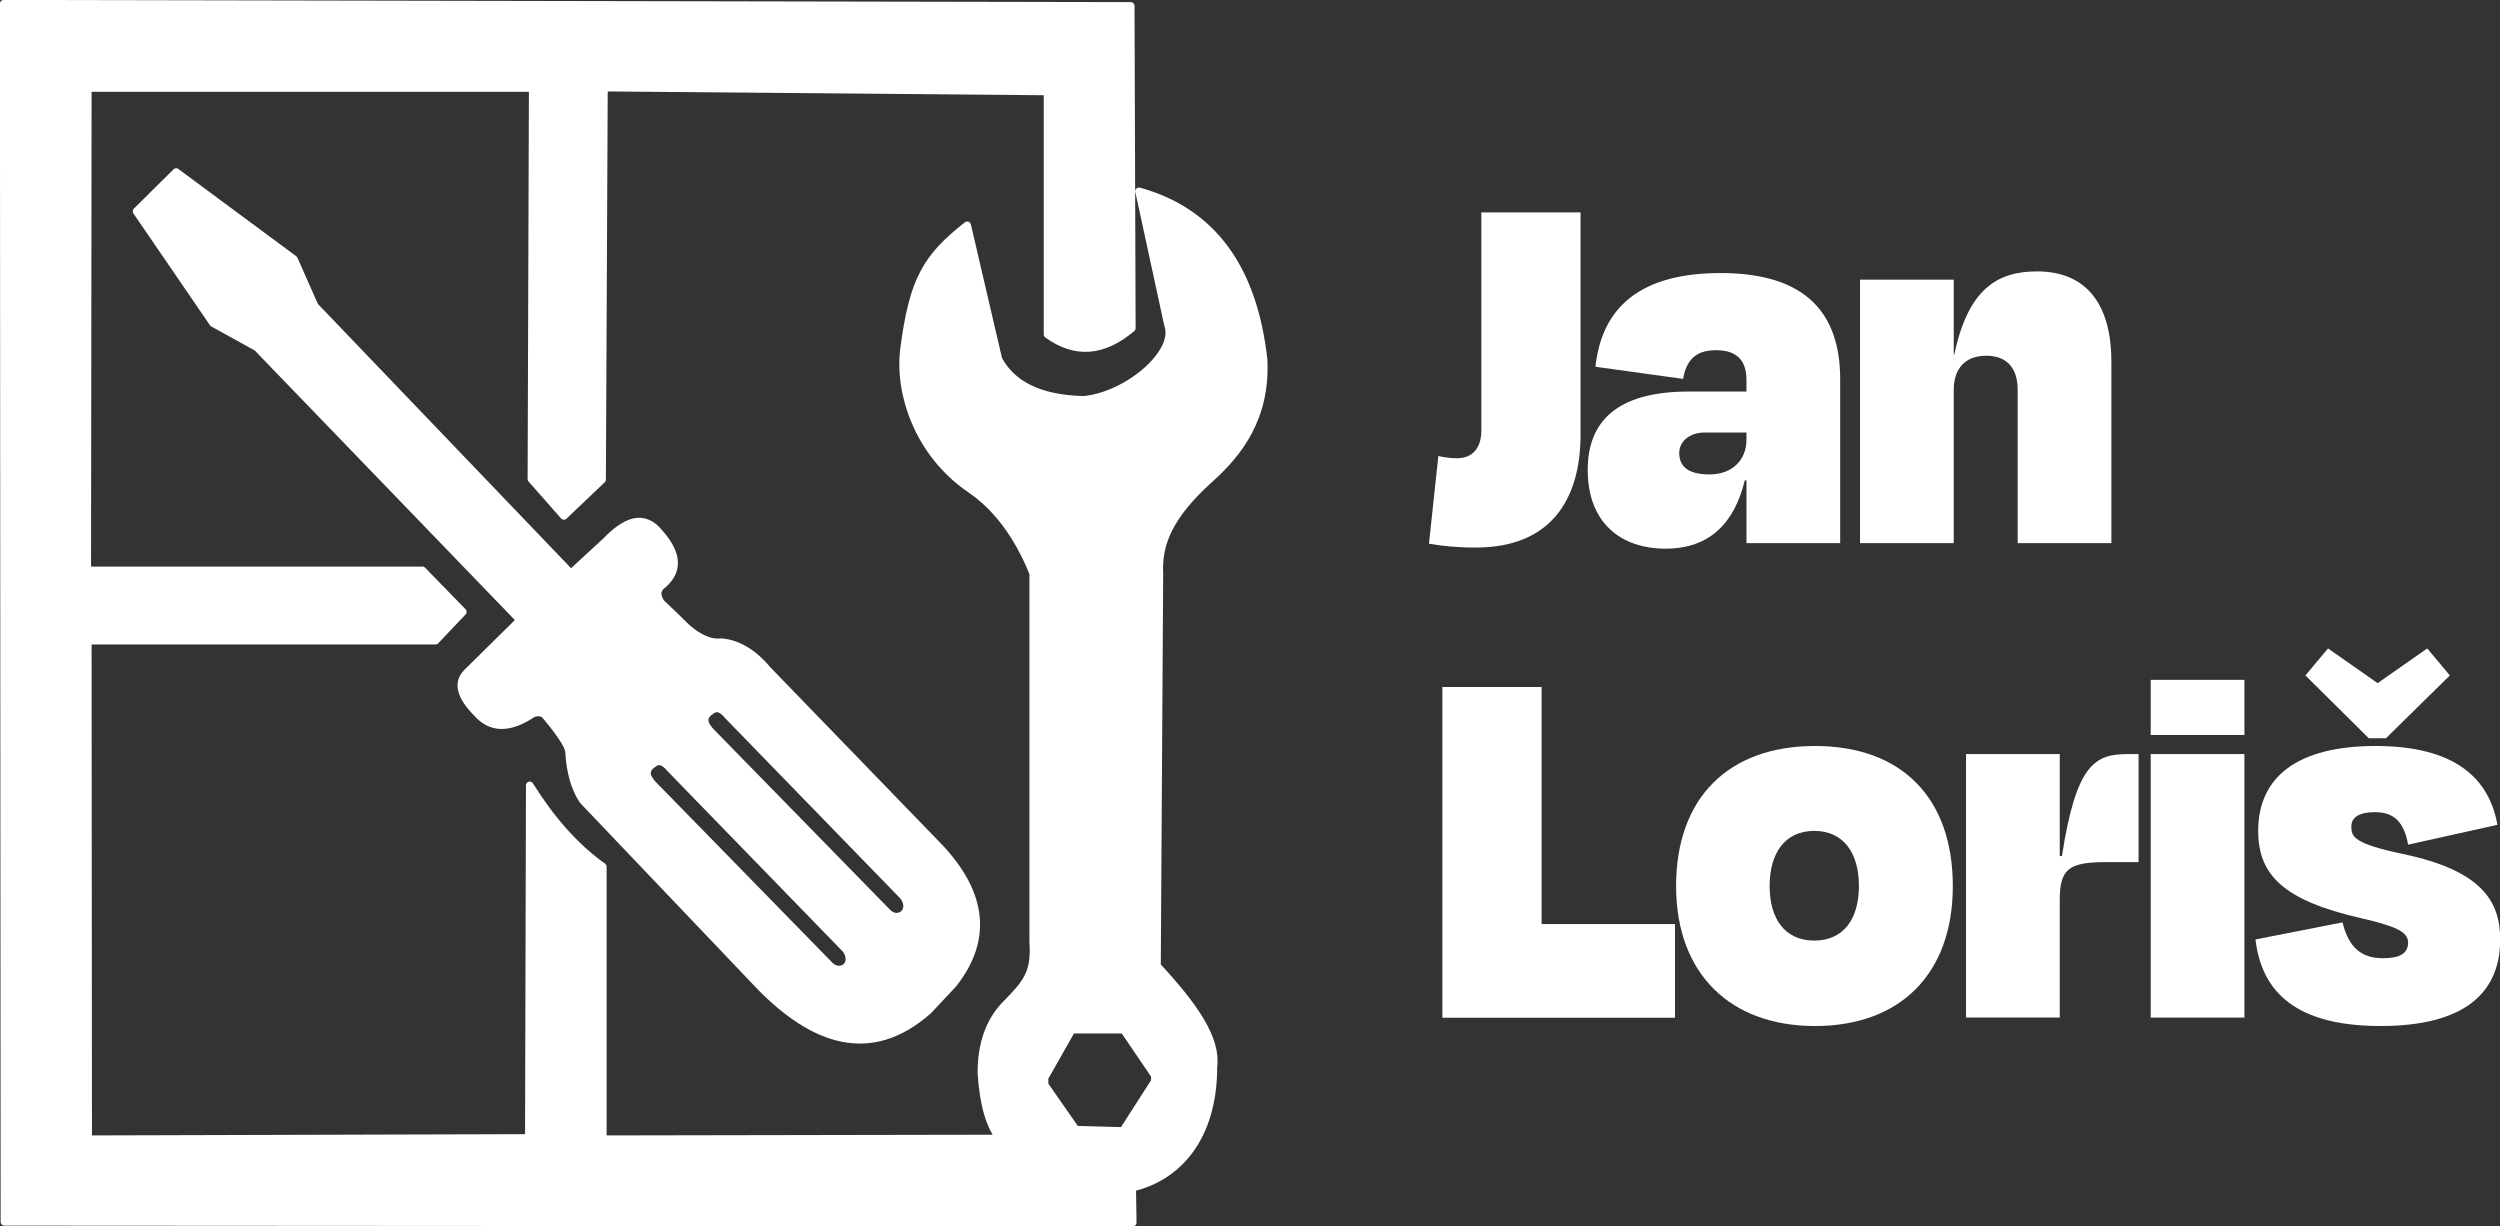<?xml version="1.0" encoding="UTF-8"?>
<svg id="Layer_1" data-name="Layer 1" xmlns="http://www.w3.org/2000/svg" viewBox="0 0 136.06 66.75">
  <rect x="0" y="0" width="136.06" height="66.75" fill="#333333" stroke="none"/>
  <defs>
    <style>
      .cls-1, .cls-2 {
        fill: #fff;
      }

      .cls-2 {
        fill-rule: evenodd;
        stroke: #fff;
        stroke-linecap: round;
        stroke-linejoin: round;
        stroke-width: .41px;
      }

      .cls-3 {
        isolation: isolate;
      }
    </style>
  </defs>
  <g>
    <path id="Cast1" class="cls-2" d="M.2.2l61.34.12.06,17.54c-1.57,1.33-3.09,1.43-4.59.34V4.98l-24.14-.21-.1,21.33-2.08,1.98-1.77-2.01.07-21.28H4.78l-.03,26.25h18.24l2.2,2.26-1.49,1.57H4.78l.02,27.13,23.98-.07.05-19.19c1.12,1.79,2.41,3.31,3.98,4.43v14.83l21.59-.04c-.49-.67-.87-1.7-.99-3.57,0-1.53.41-2.79,1.33-3.73,1.17-1.19,1.6-1.72,1.49-3.4v-20.06c-.85-2.1-2-3.61-3.42-4.58-2.87-1.96-3.91-5.26-3.61-7.62.49-3.8,1.24-5.01,3.44-6.74l1.7,7.3c.73,1.35,2.2,2.15,4.66,2.2,2.42-.25,5.1-2.58,4.57-4.06l-1.58-7.29c3.99,1.11,6.23,4.19,6.78,9.16.16,3.18-1.38,5.11-2.93,6.5-2.26,2.03-2.82,3.58-2.74,5.14l-.13,21.36c2.01,2.17,3.27,3.96,3.07,5.49,0,3.89-1.97,6.01-4.42,6.58l.03,1.9-61.41-.04L.2.2ZM58.33,56.04l-1.48,2.61v.39l1.7,2.44,2.57.07,1.73-2.7v-.32l-1.69-2.49s-2.83,0-2.83,0Z"/>
    <path id="Sroubovak" class="cls-2" d="M9.61,9.38l6.39,4.73,1.13,2.55,13.94,14.55,1.9-1.75c1.02-1.05,2.02-1.56,2.92-.46.89,1.01,1.14,1.96.22,2.79-.43.3-.36.65-.15,1l1.07,1.03c1.24,1.31,2.13,1.13,2.13,1.13,0,0,1.3-.09,2.6,1.49l9.4,9.71c2.32,2.49,2.64,4.96.72,7.4l-1.35,1.44c-3.19,2.83-6.3,1.58-9.08-1.22l-9.69-10.17s-.69-.8-.79-2.68c-.03-.55-1.32-2.02-1.32-2.02-.23-.2-.6-.14-.81.04-1.17.73-2.13.72-2.88-.13-.86-.87-1.12-1.62-.55-2.2l2.9-2.86-14.32-14.84-2.39-1.32-4.17-6.09,2.16-2.14.02.02ZM35.65,42.81l9.45,9.67c.6.69,1.53.03.94-.81l-9.58-9.86c-.31-.38-.63-.5-.94-.22-.44.3-.42.69.13,1.22ZM38.79,39.93l9.45,9.67c.59.69,1.53.03.94-.81l-9.58-9.86c-.31-.38-.63-.5-.94-.22-.44.3-.42.69.13,1.22Z"/>
  </g>
  <g>
    <g class="cls-3">
      <path class="cls-1" d="M80.62,11.56h5.4v12.09c0,3.57-1.65,6.15-5.7,6.15-1.05,0-1.86-.09-2.55-.21l.51-4.77c.42.09.72.12,1.02.12.9,0,1.32-.63,1.32-1.5v-11.88Z"/>
      <path class="cls-1" d="M95.05,26.14h-.09c-.57,2.34-1.92,3.72-4.32,3.72s-4.23-1.38-4.23-4.29c0-2.58,1.53-4.26,5.49-4.26h3.15v-.63c0-1.08-.54-1.62-1.65-1.62-.9,0-1.59.33-1.8,1.56l-4.77-.66c.3-2.76,1.92-5.1,6.81-5.1,4.62,0,6.51,2.16,6.51,5.79v8.91h-5.1s0-3.42,0-3.42ZM95.05,23.93v-.39h-2.28c-.84,0-1.38.51-1.38,1.11,0,.69.42,1.17,1.65,1.17s2.01-.78,2.01-1.89Z"/>
      <path class="cls-1" d="M106.33,29.56h-5.1v-14.34h5.1v4.08h.03c.75-3.57,2.34-4.53,4.5-4.53,2.7,0,4.05,1.8,4.05,4.92v9.87h-5.1v-8.34c0-1.17-.57-1.86-1.71-1.86s-1.77.69-1.77,1.86c0,0,0,8.34,0,8.34Z"/>
    </g>
    <g class="cls-3">
      <path class="cls-1" d="M83.9,50.29h7.26v5.1h-12.66v-18h5.4v12.9Z"/>
      <path class="cls-1" d="M91.22,48.22c0-4.8,2.85-7.62,7.56-7.62s7.5,2.82,7.5,7.62-2.88,7.62-7.5,7.62-7.56-2.85-7.56-7.62ZM96.31,48.22c0,1.8.84,2.97,2.43,2.97s2.43-1.17,2.43-2.97-.84-3-2.43-3-2.43,1.2-2.43,3Z"/>
      <path class="cls-1" d="M107,55.38v-14.34h5.1v5.55h.12c.78-5.07,1.83-5.55,3.6-5.55h.57v5.88h-1.77c-2.07,0-2.52.39-2.52,2.1v6.36h-5.1Z"/>
      <path class="cls-1" d="M117.05,40v-3h5.1v3h-5.1ZM117.05,55.38v-14.34h5.1v14.34h-5.1Z"/>
      <path class="cls-1" d="M122.75,51.13l4.74-.93c.33,1.38,1.05,1.95,2.19,1.95.9,0,1.35-.24,1.38-.81,0-.54-.36-.87-2.61-1.38-4.17-.96-5.55-2.34-5.55-4.74,0-2.91,2.1-4.62,6.39-4.62s6.18,1.74,6.63,4.29l-4.86,1.08c-.21-1.17-.72-1.77-1.8-1.77-.84,0-1.29.27-1.29.78,0,.54.09.93,2.82,1.5,4.26.9,5.28,2.55,5.28,4.65,0,2.91-1.95,4.71-6.51,4.71-5.1,0-6.51-2.28-6.81-4.71ZM128.92,40.18l-3.45-3.42,1.23-1.47,2.7,1.89,2.7-1.89,1.23,1.47-3.48,3.42h-.93Z"/>
    </g>
  </g>
</svg>